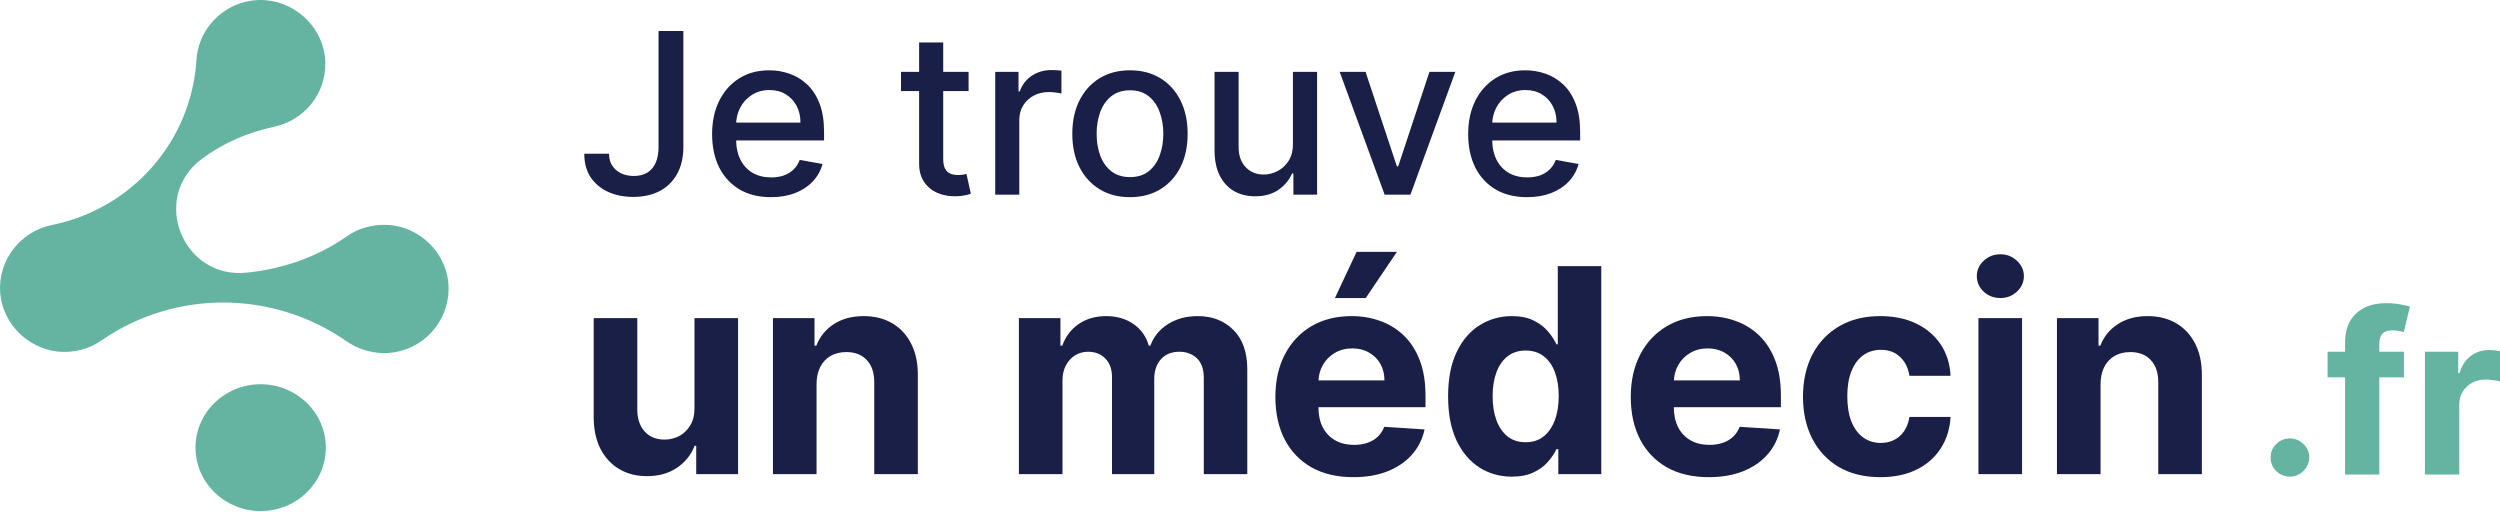 <?xml version="1.0" encoding="utf-8"?>
<svg xmlns="http://www.w3.org/2000/svg" width="200" height="41" viewBox="0 0 200 41" fill="none">
<path d="M52.684 2.478H54.669V11.763C54.669 12.603 54.501 13.322 54.166 13.919C53.835 14.515 53.369 14.972 52.768 15.287C52.166 15.598 51.462 15.754 50.654 15.754C49.911 15.754 49.243 15.62 48.65 15.351C48.061 15.082 47.595 14.692 47.251 14.181C46.912 13.665 46.742 13.038 46.742 12.301H48.721C48.721 12.663 48.804 12.976 48.972 13.241C49.144 13.505 49.378 13.712 49.674 13.861C49.975 14.006 50.319 14.078 50.706 14.078C51.127 14.078 51.483 13.991 51.775 13.816C52.072 13.637 52.297 13.375 52.452 13.03C52.607 12.684 52.684 12.262 52.684 11.763V2.478Z" fill="#191F46"/>
<path d="M61.679 15.773C60.703 15.773 59.864 15.566 59.159 15.153C58.459 14.735 57.917 14.149 57.535 13.394C57.157 12.635 56.968 11.746 56.968 10.727C56.968 9.721 57.157 8.834 57.535 8.067C57.917 7.3 58.45 6.701 59.133 6.27C59.821 5.839 60.624 5.624 61.543 5.624C62.102 5.624 62.643 5.716 63.167 5.899C63.691 6.082 64.162 6.37 64.579 6.762C64.995 7.155 65.324 7.664 65.565 8.291C65.805 8.913 65.925 9.67 65.925 10.561V11.239H58.057V9.807H64.037C64.037 9.303 63.934 8.858 63.728 8.47C63.522 8.078 63.232 7.769 62.858 7.543C62.489 7.317 62.055 7.204 61.556 7.204C61.015 7.204 60.542 7.336 60.138 7.6C59.739 7.86 59.43 8.201 59.211 8.623C58.996 9.041 58.888 9.495 58.888 9.986V11.105C58.888 11.761 59.004 12.32 59.236 12.78C59.472 13.241 59.801 13.592 60.222 13.835C60.643 14.074 61.135 14.194 61.698 14.194C62.063 14.194 62.396 14.142 62.697 14.04C62.998 13.934 63.258 13.776 63.477 13.567C63.696 13.358 63.863 13.1 63.979 12.793L65.803 13.119C65.657 13.652 65.395 14.119 65.017 14.52C64.643 14.916 64.173 15.225 63.605 15.447C63.043 15.664 62.4 15.773 61.679 15.773Z" fill="#191F46"/>
<path d="M77.487 5.752V7.287H72.08V5.752H77.487ZM73.53 3.399H75.457V12.691C75.457 13.062 75.513 13.341 75.624 13.528C75.736 13.712 75.88 13.838 76.056 13.906C76.237 13.97 76.432 14.002 76.642 14.002C76.797 14.002 76.933 13.991 77.049 13.97C77.165 13.948 77.255 13.931 77.319 13.919L77.667 15.498C77.555 15.541 77.397 15.583 77.19 15.626C76.984 15.673 76.726 15.698 76.417 15.703C75.91 15.711 75.437 15.622 74.999 15.434C74.561 15.247 74.207 14.957 73.936 14.565C73.665 14.172 73.53 13.68 73.53 13.087V3.399Z" fill="#191F46"/>
<path d="M79.618 15.575V5.752H81.481V7.312H81.584C81.764 6.784 82.082 6.368 82.537 6.065C82.997 5.758 83.517 5.605 84.097 5.605C84.217 5.605 84.359 5.609 84.522 5.618C84.69 5.626 84.821 5.637 84.915 5.65V7.479C84.838 7.457 84.701 7.434 84.503 7.408C84.305 7.379 84.108 7.364 83.91 7.364C83.455 7.364 83.049 7.46 82.692 7.651C82.34 7.839 82.061 8.101 81.854 8.438C81.648 8.771 81.545 9.15 81.545 9.576V15.575H79.618Z" fill="#191F46"/>
<path d="M90.398 15.773C89.47 15.773 88.66 15.562 87.969 15.14C87.277 14.718 86.74 14.127 86.357 13.369C85.975 12.61 85.784 11.723 85.784 10.708C85.784 9.689 85.975 8.798 86.357 8.035C86.74 7.272 87.277 6.679 87.969 6.257C88.66 5.835 89.47 5.624 90.398 5.624C91.326 5.624 92.136 5.835 92.828 6.257C93.519 6.679 94.056 7.272 94.439 8.035C94.821 8.798 95.012 9.689 95.012 10.708C95.012 11.723 94.821 12.61 94.439 13.369C94.056 14.127 93.519 14.718 92.828 15.14C92.136 15.562 91.326 15.773 90.398 15.773ZM90.404 14.168C91.006 14.168 91.504 14.01 91.9 13.695C92.295 13.379 92.587 12.959 92.776 12.435C92.969 11.911 93.066 11.333 93.066 10.702C93.066 10.075 92.969 9.5 92.776 8.975C92.587 8.447 92.295 8.022 91.9 7.703C91.504 7.383 91.006 7.223 90.404 7.223C89.799 7.223 89.296 7.383 88.897 7.703C88.501 8.022 88.207 8.447 88.014 8.975C87.825 9.5 87.73 10.075 87.73 10.702C87.73 11.333 87.825 11.911 88.014 12.435C88.207 12.959 88.501 13.379 88.897 13.695C89.296 14.01 89.799 14.168 90.404 14.168Z" fill="#191F46"/>
<path d="M103.433 11.501V5.752H105.367V15.575H103.472V13.874H103.369C103.141 14.398 102.776 14.835 102.273 15.185C101.775 15.53 101.154 15.703 100.411 15.703C99.775 15.703 99.212 15.564 98.723 15.287C98.237 15.006 97.855 14.59 97.576 14.04C97.3 13.49 97.163 12.81 97.163 12V5.752H99.09V11.77C99.09 12.439 99.277 12.972 99.651 13.369C100.024 13.765 100.51 13.963 101.107 13.963C101.468 13.963 101.827 13.874 102.183 13.695C102.544 13.516 102.843 13.245 103.079 12.883C103.32 12.52 103.438 12.06 103.433 11.501Z" fill="#191F46"/>
<path d="M116.424 5.752L112.834 15.575H110.772L107.176 5.752H109.245L111.751 13.311H111.855L114.355 5.752H116.424Z" fill="#191F46"/>
<path d="M122.164 15.773C121.189 15.773 120.349 15.566 119.644 15.153C118.944 14.735 118.403 14.149 118.02 13.394C117.642 12.635 117.453 11.746 117.453 10.727C117.453 9.721 117.642 8.834 118.02 8.067C118.403 7.3 118.935 6.701 119.618 6.27C120.306 5.839 121.109 5.624 122.029 5.624C122.587 5.624 123.129 5.716 123.653 5.899C124.177 6.082 124.647 6.37 125.064 6.762C125.481 7.155 125.809 7.664 126.05 8.291C126.291 8.913 126.411 9.67 126.411 10.561V11.239H118.542V9.807H124.523C124.523 9.303 124.42 8.858 124.213 8.47C124.007 8.078 123.717 7.769 123.343 7.543C122.974 7.317 122.54 7.204 122.042 7.204C121.5 7.204 121.028 7.336 120.624 7.6C120.224 7.86 119.915 8.201 119.696 8.623C119.481 9.041 119.374 9.495 119.374 9.986V11.105C119.374 11.761 119.49 12.32 119.722 12.78C119.958 13.241 120.287 13.592 120.708 13.835C121.129 14.074 121.621 14.194 122.183 14.194C122.549 14.194 122.881 14.142 123.182 14.04C123.483 13.934 123.743 13.776 123.962 13.567C124.181 13.358 124.349 13.1 124.465 12.793L126.288 13.119C126.142 13.652 125.88 14.119 125.502 14.52C125.128 14.916 124.658 15.225 124.091 15.447C123.528 15.664 122.886 15.773 122.164 15.773Z" fill="#191F46"/>
<path d="M55.559 32.617V25.452H59.046V37.929H55.698V35.663H55.567C55.284 36.394 54.812 36.981 54.151 37.426C53.496 37.87 52.697 38.092 51.753 38.092C50.912 38.092 50.173 37.902 49.534 37.523C48.896 37.144 48.396 36.605 48.036 35.907C47.681 35.208 47.501 34.371 47.496 33.396V25.452H50.983V32.779C50.989 33.516 51.188 34.098 51.581 34.526C51.974 34.953 52.5 35.167 53.161 35.167C53.581 35.167 53.974 35.072 54.339 34.883C54.705 34.688 55 34.401 55.224 34.022C55.453 33.643 55.565 33.174 55.559 32.617Z" fill="#191F46"/>
<path d="M65.323 30.716V37.929H61.836V25.452H65.159V27.653H65.307C65.585 26.927 66.052 26.353 66.707 25.931C67.362 25.503 68.156 25.289 69.089 25.289C69.962 25.289 70.723 25.479 71.373 25.858C72.022 26.237 72.527 26.778 72.887 27.483C73.247 28.181 73.427 29.015 73.427 29.985V37.929H69.94V30.602C69.946 29.838 69.749 29.242 69.351 28.815C68.952 28.381 68.404 28.165 67.705 28.165C67.236 28.165 66.821 28.265 66.461 28.465C66.106 28.666 65.828 28.958 65.626 29.343C65.43 29.722 65.329 30.179 65.323 30.716Z" fill="#191F46"/>
<path d="M81.511 37.929V25.452H84.835V27.653H84.982C85.244 26.922 85.681 26.345 86.292 25.923C86.903 25.5 87.634 25.289 88.486 25.289C89.348 25.289 90.082 25.503 90.688 25.931C91.294 26.353 91.697 26.927 91.899 27.653H92.03C92.287 26.938 92.751 26.367 93.422 25.939C94.099 25.506 94.898 25.289 95.82 25.289C96.994 25.289 97.946 25.66 98.677 26.402C99.414 27.139 99.783 28.184 99.783 29.538V37.929H96.303V30.22C96.303 29.527 96.118 29.007 95.747 28.66C95.376 28.314 94.912 28.14 94.355 28.14C93.722 28.14 93.228 28.341 92.874 28.742C92.519 29.137 92.341 29.66 92.341 30.309V37.929H88.96V30.147C88.96 29.535 88.783 29.048 88.428 28.685C88.079 28.322 87.618 28.14 87.045 28.14C86.657 28.14 86.308 28.238 85.997 28.433C85.692 28.622 85.449 28.89 85.269 29.237C85.088 29.578 84.998 29.979 84.998 30.439V37.929H81.511Z" fill="#191F46"/>
<path d="M108.267 38.173C106.974 38.173 105.861 37.913 104.928 37.393C104 36.868 103.285 36.126 102.783 35.167C102.281 34.203 102.03 33.063 102.03 31.747C102.03 30.464 102.281 29.337 102.783 28.368C103.285 27.398 103.992 26.643 104.903 26.102C105.82 25.56 106.895 25.289 108.128 25.289C108.958 25.289 109.73 25.422 110.445 25.687C111.165 25.947 111.793 26.34 112.328 26.865C112.868 27.39 113.288 28.051 113.588 28.847C113.889 29.638 114.039 30.564 114.039 31.625V32.576H103.421V30.431H110.756C110.756 29.933 110.647 29.492 110.429 29.107C110.21 28.723 109.907 28.422 109.52 28.205C109.138 27.983 108.693 27.872 108.186 27.872C107.656 27.872 107.187 27.994 106.778 28.238C106.374 28.476 106.057 28.799 105.828 29.205C105.599 29.605 105.481 30.052 105.476 30.545V32.584C105.476 33.201 105.591 33.735 105.82 34.184C106.054 34.634 106.385 34.98 106.81 35.224C107.236 35.468 107.741 35.59 108.325 35.59C108.712 35.59 109.067 35.535 109.389 35.427C109.711 35.319 109.987 35.156 110.216 34.94C110.445 34.723 110.62 34.458 110.74 34.144L113.965 34.355C113.801 35.124 113.466 35.795 112.958 36.37C112.456 36.938 111.807 37.382 111.01 37.702C110.218 38.016 109.304 38.173 108.267 38.173ZM106.794 23.843L108.529 20.147H111.755L109.258 23.843H106.794Z" fill="#191F46"/>
<path d="M120.948 38.132C119.993 38.132 119.128 37.889 118.353 37.401C117.583 36.908 116.972 36.185 116.519 35.232C116.072 34.274 115.848 33.099 115.848 31.707C115.848 30.277 116.08 29.088 116.544 28.14C117.007 27.187 117.624 26.475 118.394 26.004C119.169 25.527 120.017 25.289 120.94 25.289C121.644 25.289 122.23 25.408 122.7 25.647C123.174 25.879 123.556 26.172 123.846 26.524C124.14 26.87 124.364 27.212 124.517 27.547H124.623V21.292H128.102V37.929H124.664V35.931H124.517C124.353 36.278 124.121 36.621 123.821 36.962C123.526 37.298 123.142 37.577 122.667 37.799C122.197 38.021 121.624 38.132 120.948 38.132ZM122.053 35.379C122.615 35.379 123.09 35.227 123.477 34.923C123.87 34.615 124.17 34.184 124.378 33.632C124.591 33.08 124.697 32.432 124.697 31.69C124.697 30.948 124.593 30.304 124.386 29.757C124.179 29.21 123.878 28.788 123.485 28.49C123.092 28.192 122.615 28.043 122.053 28.043C121.48 28.043 120.997 28.197 120.604 28.506C120.211 28.815 119.914 29.242 119.712 29.79C119.51 30.337 119.409 30.97 119.409 31.69C119.409 32.416 119.51 33.058 119.712 33.616C119.919 34.168 120.216 34.601 120.604 34.915C120.997 35.224 121.48 35.379 122.053 35.379Z" fill="#191F46"/>
<path d="M136.7 38.173C135.406 38.173 134.293 37.913 133.36 37.393C132.432 36.868 131.717 36.126 131.215 35.167C130.713 34.203 130.462 33.063 130.462 31.747C130.462 30.464 130.713 29.337 131.215 28.368C131.717 27.398 132.424 26.643 133.335 26.102C134.252 25.56 135.327 25.289 136.561 25.289C137.39 25.289 138.162 25.422 138.877 25.687C139.598 25.947 140.225 26.34 140.76 26.865C141.3 27.39 141.721 28.051 142.021 28.847C142.321 29.638 142.471 30.564 142.471 31.625V32.576H131.854V30.431H139.188C139.188 29.933 139.079 29.492 138.861 29.107C138.643 28.723 138.34 28.422 137.952 28.205C137.57 27.983 137.126 27.872 136.618 27.872C136.089 27.872 135.619 27.994 135.21 28.238C134.806 28.476 134.49 28.799 134.26 29.205C134.031 29.605 133.914 30.052 133.908 30.545V32.584C133.908 33.201 134.023 33.735 134.252 34.184C134.487 34.634 134.817 34.98 135.243 35.224C135.668 35.468 136.173 35.59 136.757 35.59C137.145 35.59 137.499 35.535 137.821 35.427C138.143 35.319 138.419 35.156 138.648 34.94C138.877 34.723 139.052 34.458 139.172 34.144L142.397 34.355C142.234 35.124 141.898 35.795 141.39 36.37C140.888 36.938 140.239 37.382 139.442 37.702C138.651 38.016 137.737 38.173 136.7 38.173Z" fill="#191F46"/>
<path d="M150.428 38.173C149.14 38.173 148.032 37.902 147.104 37.361C146.182 36.814 145.473 36.055 144.976 35.086C144.485 34.117 144.239 33.001 144.239 31.739C144.239 30.461 144.488 29.34 144.984 28.376C145.486 27.407 146.198 26.651 147.121 26.11C148.043 25.563 149.14 25.289 150.412 25.289C151.509 25.289 152.469 25.487 153.293 25.882C154.117 26.277 154.769 26.833 155.25 27.547C155.73 28.262 155.994 29.102 156.044 30.066H152.753C152.66 29.443 152.414 28.942 152.016 28.563C151.623 28.178 151.107 27.986 150.469 27.986C149.929 27.986 149.457 28.132 149.053 28.425C148.654 28.712 148.343 29.131 148.119 29.684C147.896 30.236 147.784 30.905 147.784 31.69C147.784 32.486 147.893 33.163 148.111 33.721C148.335 34.279 148.649 34.704 149.053 34.997C149.457 35.289 149.929 35.435 150.469 35.435C150.867 35.435 151.225 35.354 151.541 35.192C151.863 35.029 152.128 34.794 152.335 34.485C152.548 34.171 152.687 33.794 152.753 33.356H156.044C155.989 34.309 155.727 35.148 155.258 35.874C154.794 36.594 154.153 37.157 153.334 37.564C152.515 37.97 151.547 38.173 150.428 38.173Z" fill="#191F46"/>
<path d="M158.276 37.929V25.452H161.764V37.929H158.276ZM160.028 23.843C159.51 23.843 159.065 23.673 158.694 23.331C158.328 22.985 158.145 22.57 158.145 22.088C158.145 21.612 158.328 21.203 158.694 20.862C159.065 20.515 159.51 20.342 160.028 20.342C160.547 20.342 160.989 20.515 161.354 20.862C161.725 21.203 161.911 21.612 161.911 22.088C161.911 22.57 161.725 22.985 161.354 23.331C160.989 23.673 160.547 23.843 160.028 23.843Z" fill="#191F46"/>
<path d="M168.044 30.716V37.929H164.557V25.452H167.881V27.653H168.028C168.306 26.927 168.773 26.353 169.428 25.931C170.083 25.503 170.877 25.289 171.81 25.289C172.683 25.289 173.445 25.479 174.094 25.858C174.743 26.237 175.248 26.778 175.608 27.483C175.969 28.181 176.149 29.015 176.149 29.985V37.929H172.661V30.602C172.667 29.838 172.47 29.242 172.072 28.815C171.674 28.381 171.125 28.165 170.427 28.165C169.957 28.165 169.542 28.265 169.182 28.465C168.828 28.666 168.549 28.958 168.347 29.343C168.151 29.722 168.05 30.179 168.044 30.716Z" fill="#191F46"/>
<path d="M183.193 38.13C182.768 38.13 182.403 37.981 182.098 37.683C181.797 37.38 181.646 37.017 181.646 36.595C181.646 36.178 181.797 35.819 182.098 35.521C182.403 35.223 182.768 35.073 183.193 35.073C183.606 35.073 183.966 35.223 184.276 35.521C184.585 35.819 184.74 36.178 184.74 36.595C184.74 36.877 184.667 37.135 184.521 37.369C184.379 37.599 184.192 37.785 183.96 37.926C183.728 38.062 183.472 38.13 183.193 38.13Z" fill="#64B4A1"/>
<path d="M192.317 28.141V30.188H186.207V28.141H192.317ZM187.606 37.964V27.431C187.606 26.719 187.746 26.129 188.025 25.66C188.308 25.191 188.695 24.839 189.185 24.605C189.675 24.37 190.231 24.253 190.854 24.253C191.275 24.253 191.659 24.285 192.007 24.349C192.36 24.413 192.622 24.47 192.794 24.521L192.304 26.568C192.196 26.534 192.063 26.502 191.904 26.472C191.75 26.442 191.591 26.427 191.427 26.427C191.024 26.427 190.742 26.521 190.583 26.709C190.424 26.892 190.345 27.15 190.345 27.482V37.964H187.606Z" fill="#64B4A1"/>
<path d="M193.994 37.964V28.141H196.655V29.855H196.759C196.939 29.245 197.242 28.785 197.667 28.474C198.093 28.158 198.582 28 199.137 28C199.274 28 199.422 28.009 199.581 28.026C199.74 28.043 199.88 28.067 200 28.096V30.514C199.871 30.475 199.693 30.441 199.465 30.411C199.237 30.381 199.029 30.367 198.84 30.367C198.436 30.367 198.075 30.454 197.757 30.629C197.444 30.799 197.195 31.038 197.01 31.345C196.829 31.652 196.739 32.006 196.739 32.407V37.964H193.994Z" fill="#64B4A1"/>
<path d="M20.853 40.884C23.732 40.884 26.066 38.613 26.066 35.811C26.066 33.009 23.732 30.738 20.853 30.738C17.974 30.738 15.641 33.009 15.641 35.811C15.641 38.613 17.974 40.884 20.853 40.884Z" fill="#64B4A1"/>
<path d="M30.916 17.99C29.756 17.949 28.637 18.277 27.768 18.893C25.365 20.575 22.59 21.519 19.773 21.807C14.596 22.381 11.986 15.774 16.17 12.695C17.827 11.464 19.773 10.602 21.886 10.151C24.288 9.658 26.069 7.565 26.028 5.02C25.986 2.435 23.874 0.218 21.223 0.013C18.324 -0.192 15.88 2.024 15.714 4.815C15.3 11.3 10.578 16.676 4.199 17.99C1.673 18.482 -0.191 20.781 0.016 23.448C0.223 25.87 2.17 27.84 4.613 28.127C5.939 28.25 7.14 27.922 8.134 27.224C14.016 23.161 21.845 23.202 27.726 27.306C28.555 27.881 29.549 28.209 30.626 28.25C33.566 28.291 35.928 25.911 35.886 22.997C35.845 20.329 33.608 18.072 30.916 17.99Z" fill="#64B4A1"/>
</svg>